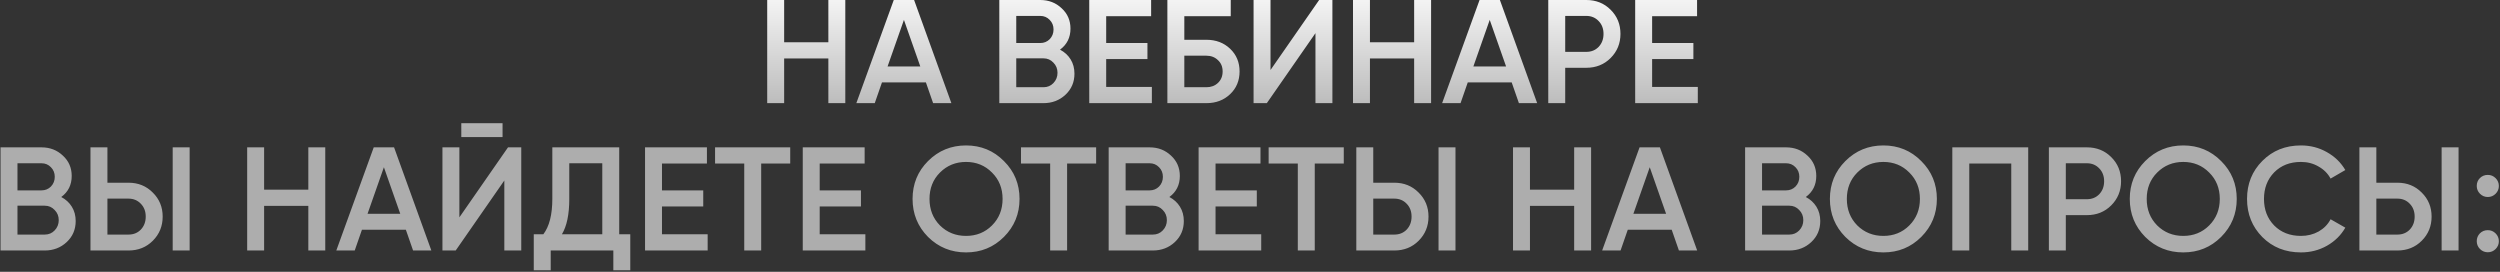 <?xml version="1.0" encoding="UTF-8"?> <svg xmlns="http://www.w3.org/2000/svg" width="1527" height="166" viewBox="0 0 1527 166" fill="none"><rect x="0" y="0" width="1527" height="166" fill="#333333" stroke="none"/> <path d="M505.96 -4.29153e-06H516.31V63H505.96V35.73H478.96V63H468.61V-4.29153e-06H478.96V25.83H505.96V-4.29153e-06ZM569.943 63L565.533 50.31H538.713L534.303 63H523.053L545.913 -4.29153e-06H558.333L581.103 63H569.943ZM542.133 40.59H562.113L552.123 12.15L542.133 40.59ZM647.457 30.33C650.217 31.77 652.377 33.75 653.937 36.27C655.497 38.79 656.277 41.7 656.277 45C656.277 50.16 654.447 54.45 650.787 57.87C647.127 61.29 642.657 63 637.377 63H610.377V-4.29153e-06H635.397C640.557 -4.29153e-06 644.907 1.68 648.447 5.04C652.047 8.34 653.847 12.48 653.847 17.46C653.847 22.92 651.717 27.21 647.457 30.33ZM635.397 9.72H620.727V26.28H635.397C637.677 26.28 639.597 25.5 641.157 23.94C642.717 22.32 643.497 20.34 643.497 18C643.497 15.66 642.717 13.71 641.157 12.15C639.597 10.53 637.677 9.72 635.397 9.72ZM637.377 53.28C639.777 53.28 641.787 52.44 643.407 50.76C645.087 49.02 645.927 46.92 645.927 44.46C645.927 42 645.087 39.93 643.407 38.25C641.787 36.51 639.777 35.64 637.377 35.64H620.727V53.28H637.377ZM675.659 53.1H703.559V63H665.309V-4.29153e-06H703.109V9.9H675.659V26.28H700.859V36.09H675.659V53.1ZM736.883 24.3C742.703 24.3 747.533 26.13 751.373 29.79C755.213 33.45 757.133 38.07 757.133 43.65C757.133 49.23 755.213 53.85 751.373 57.51C747.533 61.17 742.703 63 736.883 63H713.033V-4.29153e-06H751.733V9.9H723.383V24.3H736.883ZM736.883 53.28C739.703 53.28 742.043 52.41 743.903 50.67C745.823 48.87 746.783 46.53 746.783 43.65C746.783 40.77 745.823 38.46 743.903 36.72C742.043 34.92 739.703 34.02 736.883 34.02H723.383V53.28H736.883ZM803.48 63V20.25L773.78 63H765.68V-4.29153e-06H776.03V42.75L805.73 -4.29153e-06H813.83V63H803.48ZM863.762 -4.29153e-06H874.112V63H863.762V35.73H836.762V63H826.412V-4.29153e-06H836.762V25.83H863.762V-4.29153e-06ZM927.745 63L923.335 50.31H896.515L892.105 63H880.855L903.715 -4.29153e-06H916.135L938.905 63H927.745ZM899.935 40.59H919.915L909.925 12.15L899.935 40.59ZM968.9 -4.29153e-06C974.84 -4.29153e-06 979.79 1.98 983.75 5.94C987.77 9.9 989.78 14.82 989.78 20.7C989.78 26.52 987.77 31.44 983.75 35.46C979.79 39.42 974.84 41.4 968.9 41.4H956.03V63H945.68V-4.29153e-06H968.9ZM968.9 31.68C971.96 31.68 974.48 30.66 976.46 28.62C978.44 26.52 979.43 23.88 979.43 20.7C979.43 17.52 978.44 14.91 976.46 12.87C974.48 10.77 971.96 9.72 968.9 9.72H956.03V31.68H968.9ZM1009.12 53.1H1037.02V63H998.766V-4.29153e-06H1036.57V9.9H1009.12V26.28H1034.32V36.09H1009.12V53.1ZM37.408 120.33C40.168 121.77 42.328 123.75 43.888 126.27C45.448 128.79 46.228 131.7 46.228 135C46.228 140.16 44.398 144.45 40.738 147.87C37.078 151.29 32.608 153 27.328 153H0.328V90H25.348C30.508 90 34.858 91.68 38.398 95.04C41.998 98.34 43.798 102.48 43.798 107.46C43.798 112.92 41.668 117.21 37.408 120.33ZM25.348 99.72H10.678V116.28H25.348C27.628 116.28 29.548 115.5 31.108 113.94C32.668 112.32 33.448 110.34 33.448 108C33.448 105.66 32.668 103.71 31.108 102.15C29.548 100.53 27.628 99.72 25.348 99.72ZM27.328 143.28C29.728 143.28 31.738 142.44 33.358 140.76C35.038 139.02 35.878 136.92 35.878 134.46C35.878 132 35.038 129.93 33.358 128.25C31.738 126.51 29.728 125.64 27.328 125.64H10.678V143.28H27.328ZM55.26 153V90H65.61V111.6H78.48C84.42 111.6 89.37 113.61 93.33 117.63C97.35 121.59 99.36 126.48 99.36 132.3C99.36 138.12 97.35 143.04 93.33 147.06C89.37 151.02 84.42 153 78.48 153H55.26ZM105.48 153V90H115.83V153H105.48ZM65.61 143.28H78.48C81.54 143.28 84.06 142.26 86.04 140.22C88.02 138.12 89.01 135.48 89.01 132.3C89.01 129.12 88.02 126.51 86.04 124.47C84.06 122.37 81.54 121.32 78.48 121.32H65.61V143.28ZM188.323 90H198.673V153H188.323V125.73H161.323V153H150.973V90H161.323V115.83H188.323V90ZM252.306 153L247.896 140.31H221.076L216.666 153H205.416L228.276 90H240.696L263.466 153H252.306ZM224.496 130.59H244.476L234.486 102.15L224.496 130.59ZM281.76 83.7V75.24H306.96V83.7H281.76ZM308.04 153V110.25L278.34 153H270.24V90H280.59V132.75L310.29 90H318.39V153H308.04ZM378.223 143.1H384.973V165.06H374.623V153H336.373V165.06H326.023V143.1H331.873C335.533 138.3 337.363 131.07 337.363 121.41V90H378.223V143.1ZM343.213 143.1H367.873V99.72H347.713V121.59C347.713 130.95 346.213 138.12 343.213 143.1ZM404.34 143.1H432.24V153H393.99V90H431.79V99.9H404.34V116.28H429.54V126.09H404.34V143.1ZM482.665 90V99.9H464.935V153H454.585V99.9H436.765V90H482.665ZM500.669 143.1H528.569V153H490.319V90H528.119V99.9H500.669V116.28H525.869V126.09H500.669V143.1ZM613.193 144.72C606.893 151.02 599.183 154.17 590.063 154.17C580.943 154.17 573.203 151.02 566.843 144.72C560.543 138.36 557.393 130.62 557.393 121.5C557.393 112.38 560.543 104.67 566.843 98.37C573.203 92.01 580.943 88.83 590.063 88.83C599.183 88.83 606.893 92.01 613.193 98.37C619.553 104.67 622.733 112.38 622.733 121.5C622.733 130.62 619.553 138.36 613.193 144.72ZM574.133 137.7C578.453 141.96 583.763 144.09 590.063 144.09C596.363 144.09 601.643 141.96 605.903 137.7C610.223 133.38 612.383 127.98 612.383 121.5C612.383 115.02 610.223 109.65 605.903 105.39C601.643 101.07 596.363 98.91 590.063 98.91C583.763 98.91 578.453 101.07 574.133 105.39C569.873 109.65 567.743 115.02 567.743 121.5C567.743 127.98 569.873 133.38 574.133 137.7ZM669.521 90V99.9H651.791V153H641.441V99.9H623.621V90H669.521ZM714.254 120.33C717.014 121.77 719.174 123.75 720.734 126.27C722.294 128.79 723.074 131.7 723.074 135C723.074 140.16 721.244 144.45 717.584 147.87C713.924 151.29 709.454 153 704.174 153H677.174V90H702.194C707.354 90 711.704 91.68 715.244 95.04C718.844 98.34 720.644 102.48 720.644 107.46C720.644 112.92 718.514 117.21 714.254 120.33ZM702.194 99.72H687.524V116.28H702.194C704.474 116.28 706.394 115.5 707.954 113.94C709.514 112.32 710.294 110.34 710.294 108C710.294 105.66 709.514 103.71 707.954 102.15C706.394 100.53 704.474 99.72 702.194 99.72ZM704.174 143.28C706.574 143.28 708.584 142.44 710.204 140.76C711.884 139.02 712.724 136.92 712.724 134.46C712.724 132 711.884 129.93 710.204 128.25C708.584 126.51 706.574 125.64 704.174 125.64H687.524V143.28H704.174ZM742.456 143.1H770.356V153H732.106V90H769.906V99.9H742.456V116.28H767.656V126.09H742.456V143.1ZM820.78 90V99.9H803.05V153H792.7V99.9H774.88V90H820.78ZM828.434 153V90H838.784V111.6H851.654C857.594 111.6 862.544 113.61 866.504 117.63C870.524 121.59 872.534 126.48 872.534 132.3C872.534 138.12 870.524 143.04 866.504 147.06C862.544 151.02 857.594 153 851.654 153H828.434ZM878.654 153V90H889.004V153H878.654ZM838.784 143.28H851.654C854.714 143.28 857.234 142.26 859.214 140.22C861.194 138.12 862.184 135.48 862.184 132.3C862.184 129.12 861.194 126.51 859.214 124.47C857.234 122.37 854.714 121.32 851.654 121.32H838.784V143.28ZM961.497 90H971.847V153H961.497V125.73H934.497V153H924.147V90H934.497V115.83H961.497V90ZM1025.48 153L1021.07 140.31H994.25L989.84 153H978.59L1001.45 90H1013.87L1036.64 153H1025.48ZM997.67 130.59H1017.65L1007.66 102.15L997.67 130.59ZM1102.99 120.33C1105.75 121.77 1107.91 123.75 1109.47 126.27C1111.03 128.79 1111.81 131.7 1111.81 135C1111.81 140.16 1109.98 144.45 1106.32 147.87C1102.66 151.29 1098.19 153 1092.91 153H1065.91V90H1090.93C1096.09 90 1100.44 91.68 1103.98 95.04C1107.58 98.34 1109.38 102.48 1109.38 107.46C1109.38 112.92 1107.25 117.21 1102.99 120.33ZM1090.93 99.72H1076.26V116.28H1090.93C1093.21 116.28 1095.13 115.5 1096.69 113.94C1098.25 112.32 1099.03 110.34 1099.03 108C1099.03 105.66 1098.25 103.71 1096.69 102.15C1095.13 100.53 1093.21 99.72 1090.93 99.72ZM1092.91 143.28C1095.31 143.28 1097.32 142.44 1098.94 140.76C1100.62 139.02 1101.46 136.92 1101.46 134.46C1101.46 132 1100.62 129.93 1098.94 128.25C1097.32 126.51 1095.31 125.64 1092.91 125.64H1076.26V143.28H1092.91ZM1173.5 144.72C1167.2 151.02 1159.49 154.17 1150.37 154.17C1141.25 154.17 1133.51 151.02 1127.15 144.72C1120.85 138.36 1117.7 130.62 1117.7 121.5C1117.7 112.38 1120.85 104.67 1127.15 98.37C1133.51 92.01 1141.25 88.83 1150.37 88.83C1159.49 88.83 1167.2 92.01 1173.5 98.37C1179.86 104.67 1183.04 112.38 1183.04 121.5C1183.04 130.62 1179.86 138.36 1173.5 144.72ZM1134.44 137.7C1138.76 141.96 1144.07 144.09 1150.37 144.09C1156.67 144.09 1161.95 141.96 1166.21 137.7C1170.53 133.38 1172.69 127.98 1172.69 121.5C1172.69 115.02 1170.53 109.65 1166.21 105.39C1161.95 101.07 1156.67 98.91 1150.37 98.91C1144.07 98.91 1138.76 101.07 1134.44 105.39C1130.18 109.65 1128.05 115.02 1128.05 121.5C1128.05 127.98 1130.18 133.38 1134.44 137.7ZM1238.83 90V153H1228.48V99.9H1202.83V153H1192.48V90H1238.83ZM1274.67 90C1280.61 90 1285.56 91.98 1289.52 95.94C1293.54 99.9 1295.55 104.82 1295.55 110.7C1295.55 116.52 1293.54 121.44 1289.52 125.46C1285.56 129.42 1280.61 131.4 1274.67 131.4H1261.8V153H1251.45V90H1274.67ZM1274.67 121.68C1277.73 121.68 1280.25 120.66 1282.23 118.62C1284.21 116.52 1285.2 113.88 1285.2 110.7C1285.2 107.52 1284.21 104.91 1282.23 102.87C1280.25 100.77 1277.73 99.72 1274.67 99.72H1261.8V121.68H1274.67ZM1356.66 144.72C1350.36 151.02 1342.65 154.17 1333.53 154.17C1324.41 154.17 1316.67 151.02 1310.31 144.72C1304.01 138.36 1300.86 130.62 1300.86 121.5C1300.86 112.38 1304.01 104.67 1310.31 98.37C1316.67 92.01 1324.41 88.83 1333.53 88.83C1342.65 88.83 1350.36 92.01 1356.66 98.37C1363.02 104.67 1366.2 112.38 1366.2 121.5C1366.2 130.62 1363.02 138.36 1356.66 144.72ZM1317.6 137.7C1321.92 141.96 1327.23 144.09 1333.53 144.09C1339.83 144.09 1345.11 141.96 1349.37 137.7C1353.69 133.38 1355.85 127.98 1355.85 121.5C1355.85 115.02 1353.69 109.65 1349.37 105.39C1345.11 101.07 1339.83 98.91 1333.53 98.91C1327.23 98.91 1321.92 101.07 1317.6 105.39C1313.34 109.65 1311.21 115.02 1311.21 121.5C1311.21 127.98 1313.34 133.38 1317.6 137.7ZM1405.43 154.17C1395.95 154.17 1388.09 151.05 1381.85 144.81C1375.61 138.51 1372.49 130.74 1372.49 121.5C1372.49 112.26 1375.61 104.52 1381.85 98.28C1388.09 91.98 1395.95 88.83 1405.43 88.83C1411.13 88.83 1416.38 90.18 1421.18 92.88C1426.04 95.58 1429.82 99.24 1432.52 103.86L1423.52 109.08C1421.84 105.96 1419.38 103.5 1416.14 101.7C1412.96 99.84 1409.39 98.91 1405.43 98.91C1398.71 98.91 1393.25 101.04 1389.05 105.3C1384.91 109.56 1382.84 114.96 1382.84 121.5C1382.84 128.04 1384.91 133.44 1389.05 137.7C1393.25 141.96 1398.71 144.09 1405.43 144.09C1409.39 144.09 1412.99 143.19 1416.23 141.39C1419.47 139.53 1421.9 137.04 1423.52 133.92L1432.52 139.05C1429.88 143.67 1426.13 147.36 1421.27 150.12C1416.47 152.82 1411.19 154.17 1405.43 154.17ZM1441.12 153V90H1451.47V111.6H1464.34C1470.28 111.6 1475.23 113.61 1479.19 117.63C1483.21 121.59 1485.22 126.48 1485.22 132.3C1485.22 138.12 1483.21 143.04 1479.19 147.06C1475.23 151.02 1470.28 153 1464.34 153H1441.12ZM1491.34 153V90H1501.69V153H1491.34ZM1451.47 143.28H1464.34C1467.4 143.28 1469.92 142.26 1471.9 140.22C1473.88 138.12 1474.87 135.48 1474.87 132.3C1474.87 129.12 1473.88 126.51 1471.9 124.47C1469.92 122.37 1467.4 121.32 1464.34 121.32H1451.47V143.28ZM1524.32 118.35C1523 119.67 1521.41 120.33 1519.55 120.33C1517.69 120.33 1516.1 119.67 1514.78 118.35C1513.46 117.03 1512.8 115.44 1512.8 113.58C1512.8 111.66 1513.43 110.07 1514.69 108.81C1516.01 107.49 1517.63 106.83 1519.55 106.83C1521.41 106.83 1523 107.49 1524.32 108.81C1525.64 110.13 1526.3 111.72 1526.3 113.58C1526.3 115.44 1525.64 117.03 1524.32 118.35ZM1524.32 152.1C1523 153.42 1521.41 154.08 1519.55 154.08C1517.69 154.08 1516.1 153.42 1514.78 152.1C1513.46 150.78 1512.8 149.19 1512.8 147.33C1512.8 145.47 1513.43 143.88 1514.69 142.56C1516.01 141.24 1517.63 140.58 1519.55 140.58C1521.41 140.58 1523 141.24 1524.32 142.56C1525.64 143.88 1526.3 145.47 1526.3 147.33C1526.3 149.19 1525.64 150.78 1524.32 152.1Z" fill="url(#paint0_linear_126_165)"></path> <defs> <linearGradient id="paint0_linear_126_165" x1="762.5" y1="-13" x2="762.5" y2="167" gradientUnits="userSpaceOnUse"> <stop stop-color="white"></stop> <stop offset="0.521" stop-color="#ADADAD"></stop> </linearGradient> </defs> </svg> 